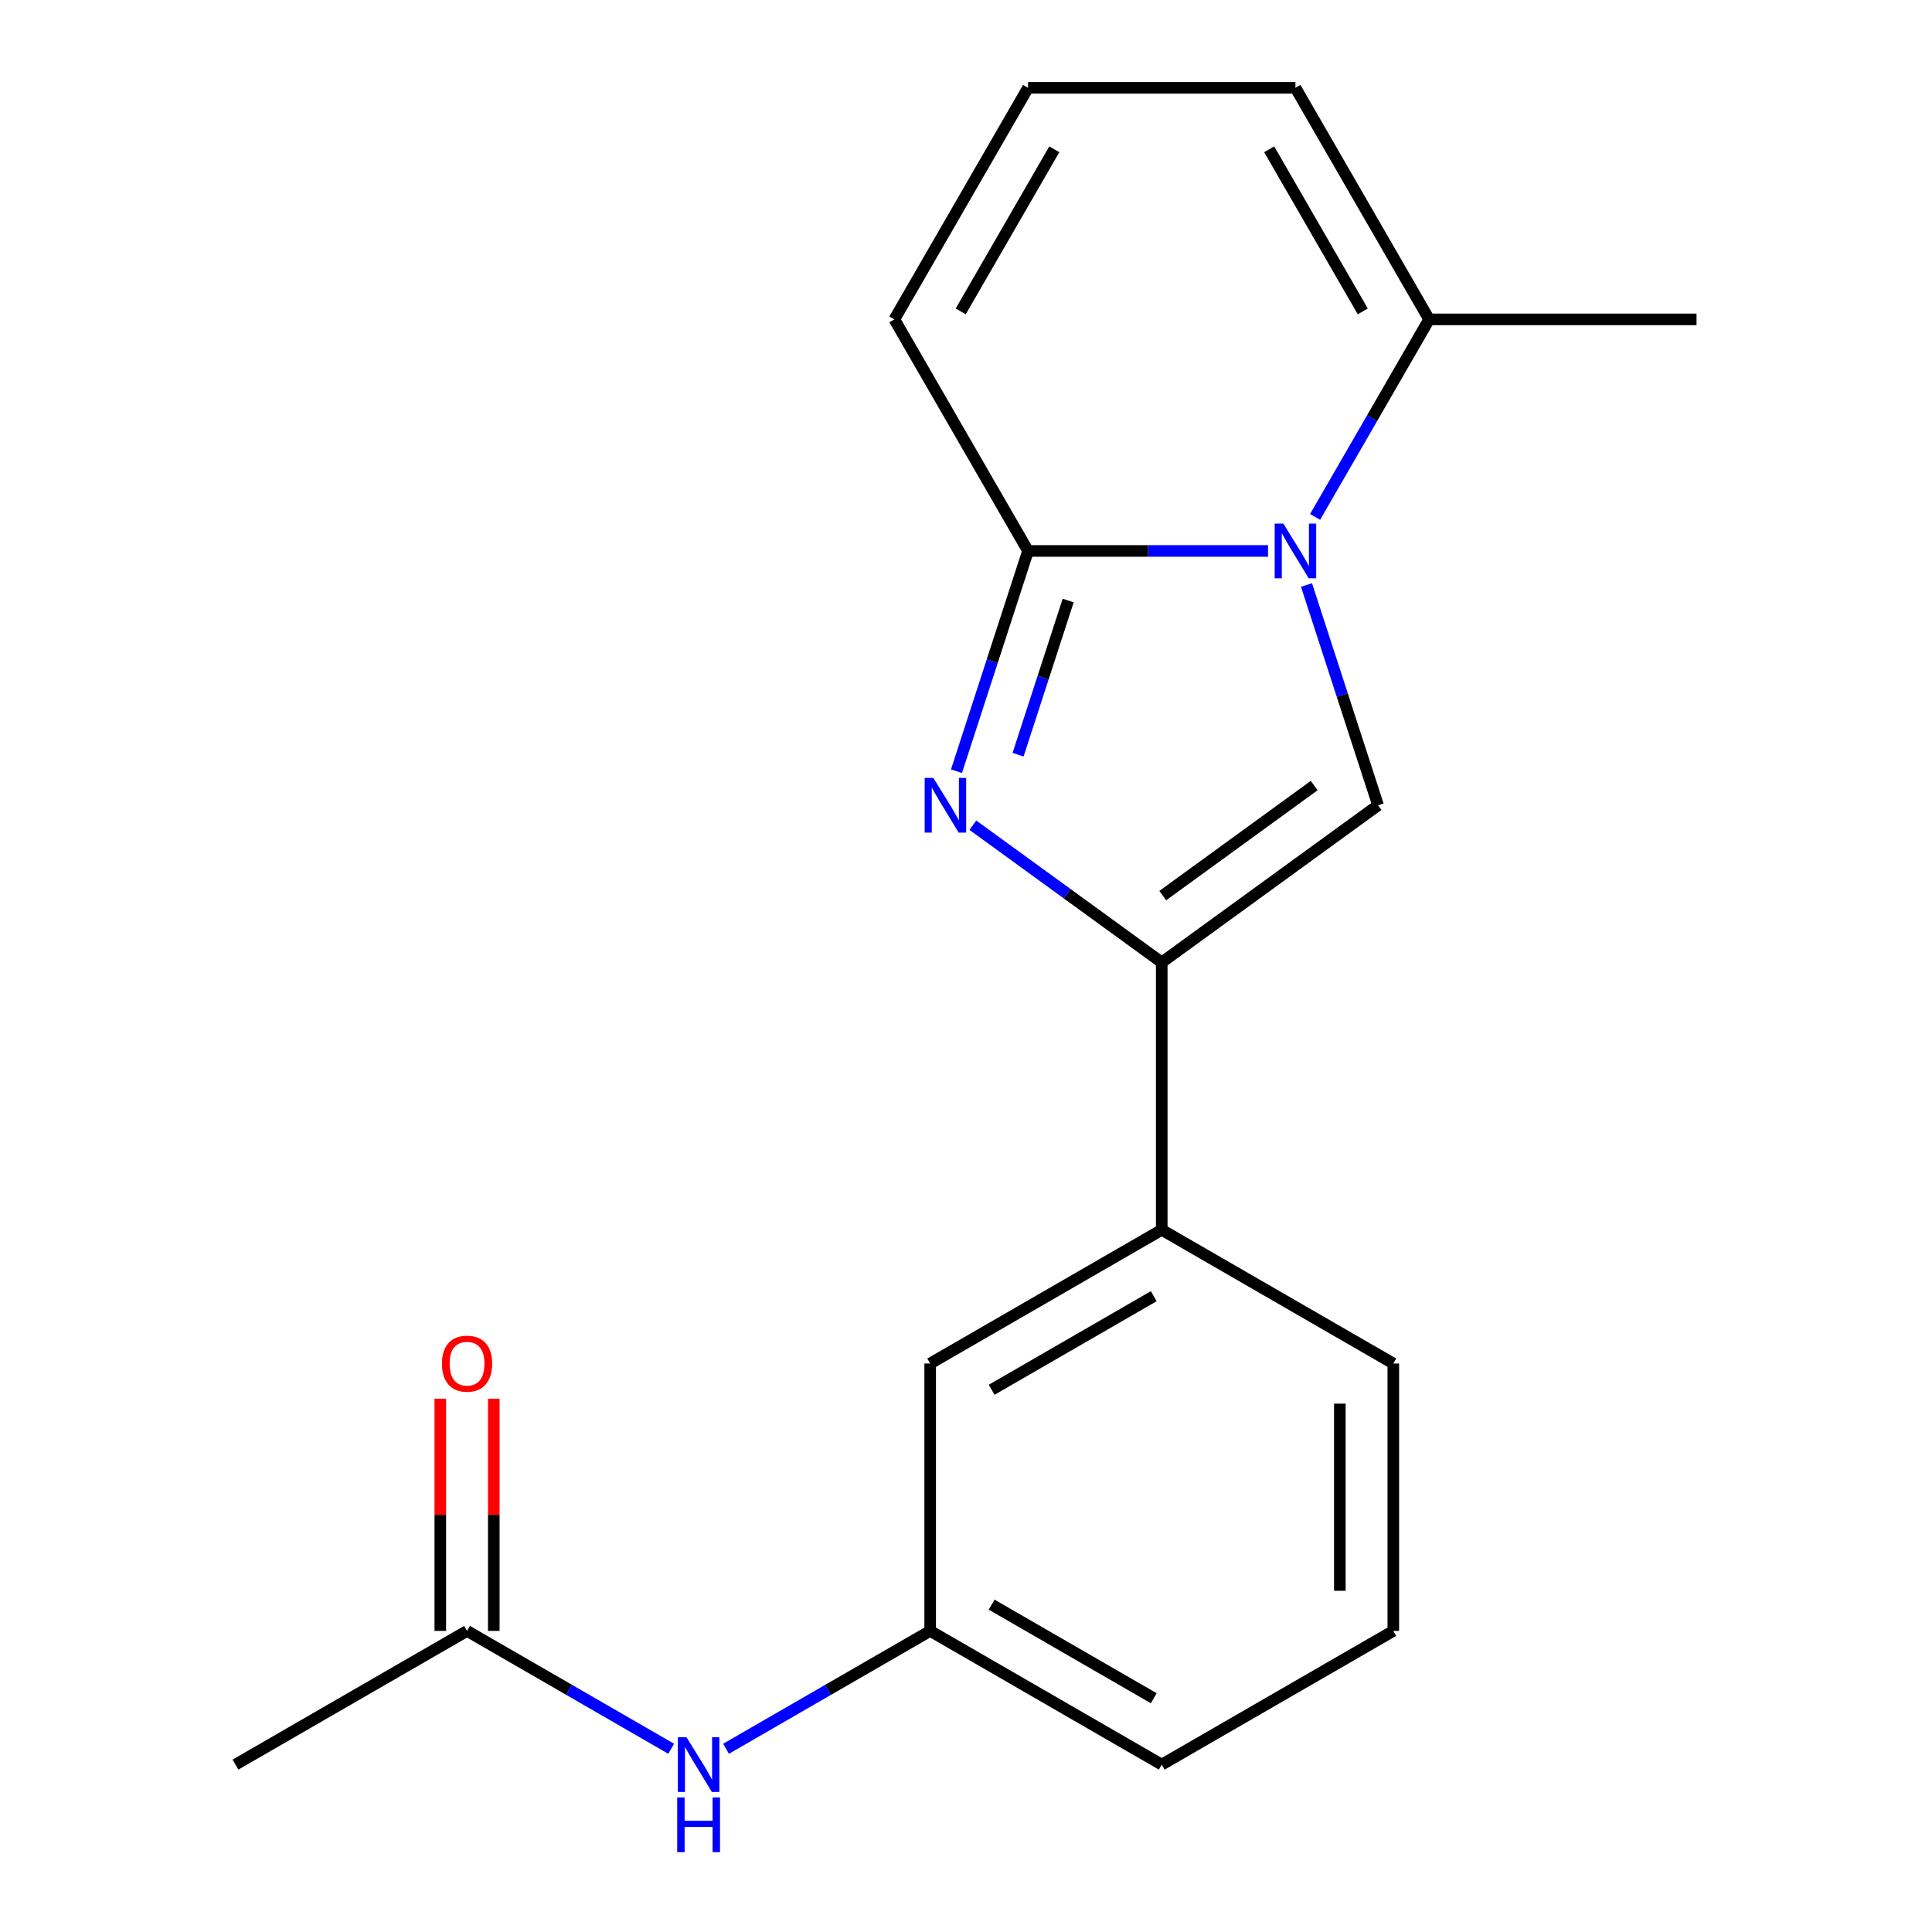 <?xml version='1.0' encoding='iso-8859-1'?>
<svg version='1.1' baseProfile='full'
              xmlns='http://www.w3.org/2000/svg'
                      xmlns:rdkit='http://www.rdkit.org/xml'
                      xmlns:xlink='http://www.w3.org/1999/xlink'
                  xml:space='preserve'
width='1000px' height='1000px' viewBox='0 0 1000 1000'>
<!-- END OF HEADER -->
<rect style='opacity:1.0;fill:#FFFFFF;stroke:none' width='1000' height='1000' x='0' y='0'> </rect>
<path class='bond-1' d='M 656.318,285.173 L 594.217,285.173' style='fill:none;fill-rule:evenodd;stroke:#0000FF;stroke-width:6px;stroke-linecap:butt;stroke-linejoin:miter;stroke-opacity:1' />
<path class='bond-1' d='M 594.217,285.173 L 532.116,285.173' style='fill:none;fill-rule:evenodd;stroke:#000000;stroke-width:6px;stroke-linecap:butt;stroke-linejoin:miter;stroke-opacity:1' />
<path class='bond-3' d='M 676.243,302.793 L 694.765,359.797' style='fill:none;fill-rule:evenodd;stroke:#0000FF;stroke-width:6px;stroke-linecap:butt;stroke-linejoin:miter;stroke-opacity:1' />
<path class='bond-3' d='M 694.765,359.797 L 713.286,416.801' style='fill:none;fill-rule:evenodd;stroke:#000000;stroke-width:6px;stroke-linecap:butt;stroke-linejoin:miter;stroke-opacity:1' />
<path class='bond-4' d='M 680.691,267.553 L 710.205,216.434' style='fill:none;fill-rule:evenodd;stroke:#0000FF;stroke-width:6px;stroke-linecap:butt;stroke-linejoin:miter;stroke-opacity:1' />
<path class='bond-4' d='M 710.205,216.434 L 739.719,165.314' style='fill:none;fill-rule:evenodd;stroke:#000000;stroke-width:6px;stroke-linecap:butt;stroke-linejoin:miter;stroke-opacity:1' />
<path class='bond-0' d='M 495.073,399.181 L 513.595,342.177' style='fill:none;fill-rule:evenodd;stroke:#0000FF;stroke-width:6px;stroke-linecap:butt;stroke-linejoin:miter;stroke-opacity:1' />
<path class='bond-0' d='M 513.595,342.177 L 532.116,285.173' style='fill:none;fill-rule:evenodd;stroke:#000000;stroke-width:6px;stroke-linecap:butt;stroke-linejoin:miter;stroke-opacity:1' />
<path class='bond-0' d='M 526.955,390.633 L 539.92,350.731' style='fill:none;fill-rule:evenodd;stroke:#0000FF;stroke-width:6px;stroke-linecap:butt;stroke-linejoin:miter;stroke-opacity:1' />
<path class='bond-0' d='M 539.92,350.731 L 552.885,310.828' style='fill:none;fill-rule:evenodd;stroke:#000000;stroke-width:6px;stroke-linecap:butt;stroke-linejoin:miter;stroke-opacity:1' />
<path class='bond-19' d='M 503.548,427.118 L 552.432,462.635' style='fill:none;fill-rule:evenodd;stroke:#0000FF;stroke-width:6px;stroke-linecap:butt;stroke-linejoin:miter;stroke-opacity:1' />
<path class='bond-19' d='M 552.432,462.635 L 601.317,498.151' style='fill:none;fill-rule:evenodd;stroke:#000000;stroke-width:6px;stroke-linecap:butt;stroke-linejoin:miter;stroke-opacity:1' />
<path class='bond-6' d='M 532.116,285.173 L 462.915,165.314' style='fill:none;fill-rule:evenodd;stroke:#000000;stroke-width:6px;stroke-linecap:butt;stroke-linejoin:miter;stroke-opacity:1' />
<path class='bond-2' d='M 601.317,498.151 L 713.286,416.801' style='fill:none;fill-rule:evenodd;stroke:#000000;stroke-width:6px;stroke-linecap:butt;stroke-linejoin:miter;stroke-opacity:1' />
<path class='bond-2' d='M 601.842,463.555 L 680.221,406.61' style='fill:none;fill-rule:evenodd;stroke:#000000;stroke-width:6px;stroke-linecap:butt;stroke-linejoin:miter;stroke-opacity:1' />
<path class='bond-5' d='M 601.317,498.151 L 601.317,636.553' style='fill:none;fill-rule:evenodd;stroke:#000000;stroke-width:6px;stroke-linecap:butt;stroke-linejoin:miter;stroke-opacity:1' />
<path class='bond-10' d='M 739.719,165.314 L 670.518,45.455' style='fill:none;fill-rule:evenodd;stroke:#000000;stroke-width:6px;stroke-linecap:butt;stroke-linejoin:miter;stroke-opacity:1' />
<path class='bond-10' d='M 705.367,161.175 L 656.926,77.274' style='fill:none;fill-rule:evenodd;stroke:#000000;stroke-width:6px;stroke-linecap:butt;stroke-linejoin:miter;stroke-opacity:1' />
<path class='bond-14' d='M 739.719,165.314 L 878.12,165.314' style='fill:none;fill-rule:evenodd;stroke:#000000;stroke-width:6px;stroke-linecap:butt;stroke-linejoin:miter;stroke-opacity:1' />
<path class='bond-11' d='M 601.317,636.553 L 481.458,705.754' style='fill:none;fill-rule:evenodd;stroke:#000000;stroke-width:6px;stroke-linecap:butt;stroke-linejoin:miter;stroke-opacity:1' />
<path class='bond-11' d='M 597.178,670.905 L 513.277,719.346' style='fill:none;fill-rule:evenodd;stroke:#000000;stroke-width:6px;stroke-linecap:butt;stroke-linejoin:miter;stroke-opacity:1' />
<path class='bond-15' d='M 601.317,636.553 L 721.176,705.754' style='fill:none;fill-rule:evenodd;stroke:#000000;stroke-width:6px;stroke-linecap:butt;stroke-linejoin:miter;stroke-opacity:1' />
<path class='bond-20' d='M 462.915,165.314 L 532.116,45.455' style='fill:none;fill-rule:evenodd;stroke:#000000;stroke-width:6px;stroke-linecap:butt;stroke-linejoin:miter;stroke-opacity:1' />
<path class='bond-20' d='M 497.267,161.175 L 545.708,77.274' style='fill:none;fill-rule:evenodd;stroke:#000000;stroke-width:6px;stroke-linecap:butt;stroke-linejoin:miter;stroke-opacity:1' />
<path class='bond-7' d='M 241.739,844.156 L 294.569,874.657' style='fill:none;fill-rule:evenodd;stroke:#000000;stroke-width:6px;stroke-linecap:butt;stroke-linejoin:miter;stroke-opacity:1' />
<path class='bond-7' d='M 294.569,874.657 L 347.398,905.158' style='fill:none;fill-rule:evenodd;stroke:#0000FF;stroke-width:6px;stroke-linecap:butt;stroke-linejoin:miter;stroke-opacity:1' />
<path class='bond-13' d='M 255.579,844.156 L 255.579,784.065' style='fill:none;fill-rule:evenodd;stroke:#000000;stroke-width:6px;stroke-linecap:butt;stroke-linejoin:miter;stroke-opacity:1' />
<path class='bond-13' d='M 255.579,784.065 L 255.579,723.974' style='fill:none;fill-rule:evenodd;stroke:#FF0000;stroke-width:6px;stroke-linecap:butt;stroke-linejoin:miter;stroke-opacity:1' />
<path class='bond-13' d='M 227.899,844.156 L 227.899,784.065' style='fill:none;fill-rule:evenodd;stroke:#000000;stroke-width:6px;stroke-linecap:butt;stroke-linejoin:miter;stroke-opacity:1' />
<path class='bond-13' d='M 227.899,784.065 L 227.899,723.974' style='fill:none;fill-rule:evenodd;stroke:#FF0000;stroke-width:6px;stroke-linecap:butt;stroke-linejoin:miter;stroke-opacity:1' />
<path class='bond-17' d='M 241.739,844.156 L 121.88,913.356' style='fill:none;fill-rule:evenodd;stroke:#000000;stroke-width:6px;stroke-linecap:butt;stroke-linejoin:miter;stroke-opacity:1' />
<path class='bond-8' d='M 375.798,905.158 L 428.628,874.657' style='fill:none;fill-rule:evenodd;stroke:#0000FF;stroke-width:6px;stroke-linecap:butt;stroke-linejoin:miter;stroke-opacity:1' />
<path class='bond-8' d='M 428.628,874.657 L 481.458,844.156' style='fill:none;fill-rule:evenodd;stroke:#000000;stroke-width:6px;stroke-linecap:butt;stroke-linejoin:miter;stroke-opacity:1' />
<path class='bond-9' d='M 532.116,45.455 L 670.518,45.455' style='fill:none;fill-rule:evenodd;stroke:#000000;stroke-width:6px;stroke-linecap:butt;stroke-linejoin:miter;stroke-opacity:1' />
<path class='bond-12' d='M 481.458,705.754 L 481.458,844.156' style='fill:none;fill-rule:evenodd;stroke:#000000;stroke-width:6px;stroke-linecap:butt;stroke-linejoin:miter;stroke-opacity:1' />
<path class='bond-21' d='M 481.458,844.156 L 601.317,913.356' style='fill:none;fill-rule:evenodd;stroke:#000000;stroke-width:6px;stroke-linecap:butt;stroke-linejoin:miter;stroke-opacity:1' />
<path class='bond-21' d='M 513.277,830.564 L 597.178,879.004' style='fill:none;fill-rule:evenodd;stroke:#000000;stroke-width:6px;stroke-linecap:butt;stroke-linejoin:miter;stroke-opacity:1' />
<path class='bond-16' d='M 721.176,705.754 L 721.176,844.156' style='fill:none;fill-rule:evenodd;stroke:#000000;stroke-width:6px;stroke-linecap:butt;stroke-linejoin:miter;stroke-opacity:1' />
<path class='bond-16' d='M 693.496,726.514 L 693.496,823.395' style='fill:none;fill-rule:evenodd;stroke:#000000;stroke-width:6px;stroke-linecap:butt;stroke-linejoin:miter;stroke-opacity:1' />
<path class='bond-18' d='M 721.176,844.156 L 601.317,913.356' style='fill:none;fill-rule:evenodd;stroke:#000000;stroke-width:6px;stroke-linecap:butt;stroke-linejoin:miter;stroke-opacity:1' />
<path  class='atom-0' d='M 664.258 271.013
L 673.538 286.013
Q 674.458 287.493, 675.938 290.173
Q 677.418 292.853, 677.498 293.013
L 677.498 271.013
L 681.258 271.013
L 681.258 299.333
L 677.378 299.333
L 667.418 282.933
Q 666.258 281.013, 665.018 278.813
Q 663.818 276.613, 663.458 275.933
L 663.458 299.333
L 659.778 299.333
L 659.778 271.013
L 664.258 271.013
' fill='#0000FF'/>
<path  class='atom-1' d='M 483.088 402.641
L 492.368 417.641
Q 493.288 419.121, 494.768 421.801
Q 496.248 424.481, 496.328 424.641
L 496.328 402.641
L 500.088 402.641
L 500.088 430.961
L 496.208 430.961
L 486.248 414.561
Q 485.088 412.641, 483.848 410.441
Q 482.648 408.241, 482.288 407.561
L 482.288 430.961
L 478.608 430.961
L 478.608 402.641
L 483.088 402.641
' fill='#0000FF'/>
<path  class='atom-9' d='M 355.338 899.196
L 364.618 914.196
Q 365.538 915.676, 367.018 918.356
Q 368.498 921.036, 368.578 921.196
L 368.578 899.196
L 372.338 899.196
L 372.338 927.516
L 368.458 927.516
L 358.498 911.116
Q 357.338 909.196, 356.098 906.996
Q 354.898 904.796, 354.538 904.116
L 354.538 927.516
L 350.858 927.516
L 350.858 899.196
L 355.338 899.196
' fill='#0000FF'/>
<path  class='atom-9' d='M 350.518 930.348
L 354.358 930.348
L 354.358 942.388
L 368.838 942.388
L 368.838 930.348
L 372.678 930.348
L 372.678 958.668
L 368.838 958.668
L 368.838 945.588
L 354.358 945.588
L 354.358 958.668
L 350.518 958.668
L 350.518 930.348
' fill='#0000FF'/>
<path  class='atom-14' d='M 228.739 705.834
Q 228.739 699.034, 232.099 695.234
Q 235.459 691.434, 241.739 691.434
Q 248.019 691.434, 251.379 695.234
Q 254.739 699.034, 254.739 705.834
Q 254.739 712.714, 251.339 716.634
Q 247.939 720.514, 241.739 720.514
Q 235.499 720.514, 232.099 716.634
Q 228.739 712.754, 228.739 705.834
M 241.739 717.314
Q 246.059 717.314, 248.379 714.434
Q 250.739 711.514, 250.739 705.834
Q 250.739 700.274, 248.379 697.474
Q 246.059 694.634, 241.739 694.634
Q 237.419 694.634, 235.059 697.434
Q 232.739 700.234, 232.739 705.834
Q 232.739 711.554, 235.059 714.434
Q 237.419 717.314, 241.739 717.314
' fill='#FF0000'/>
</svg>
